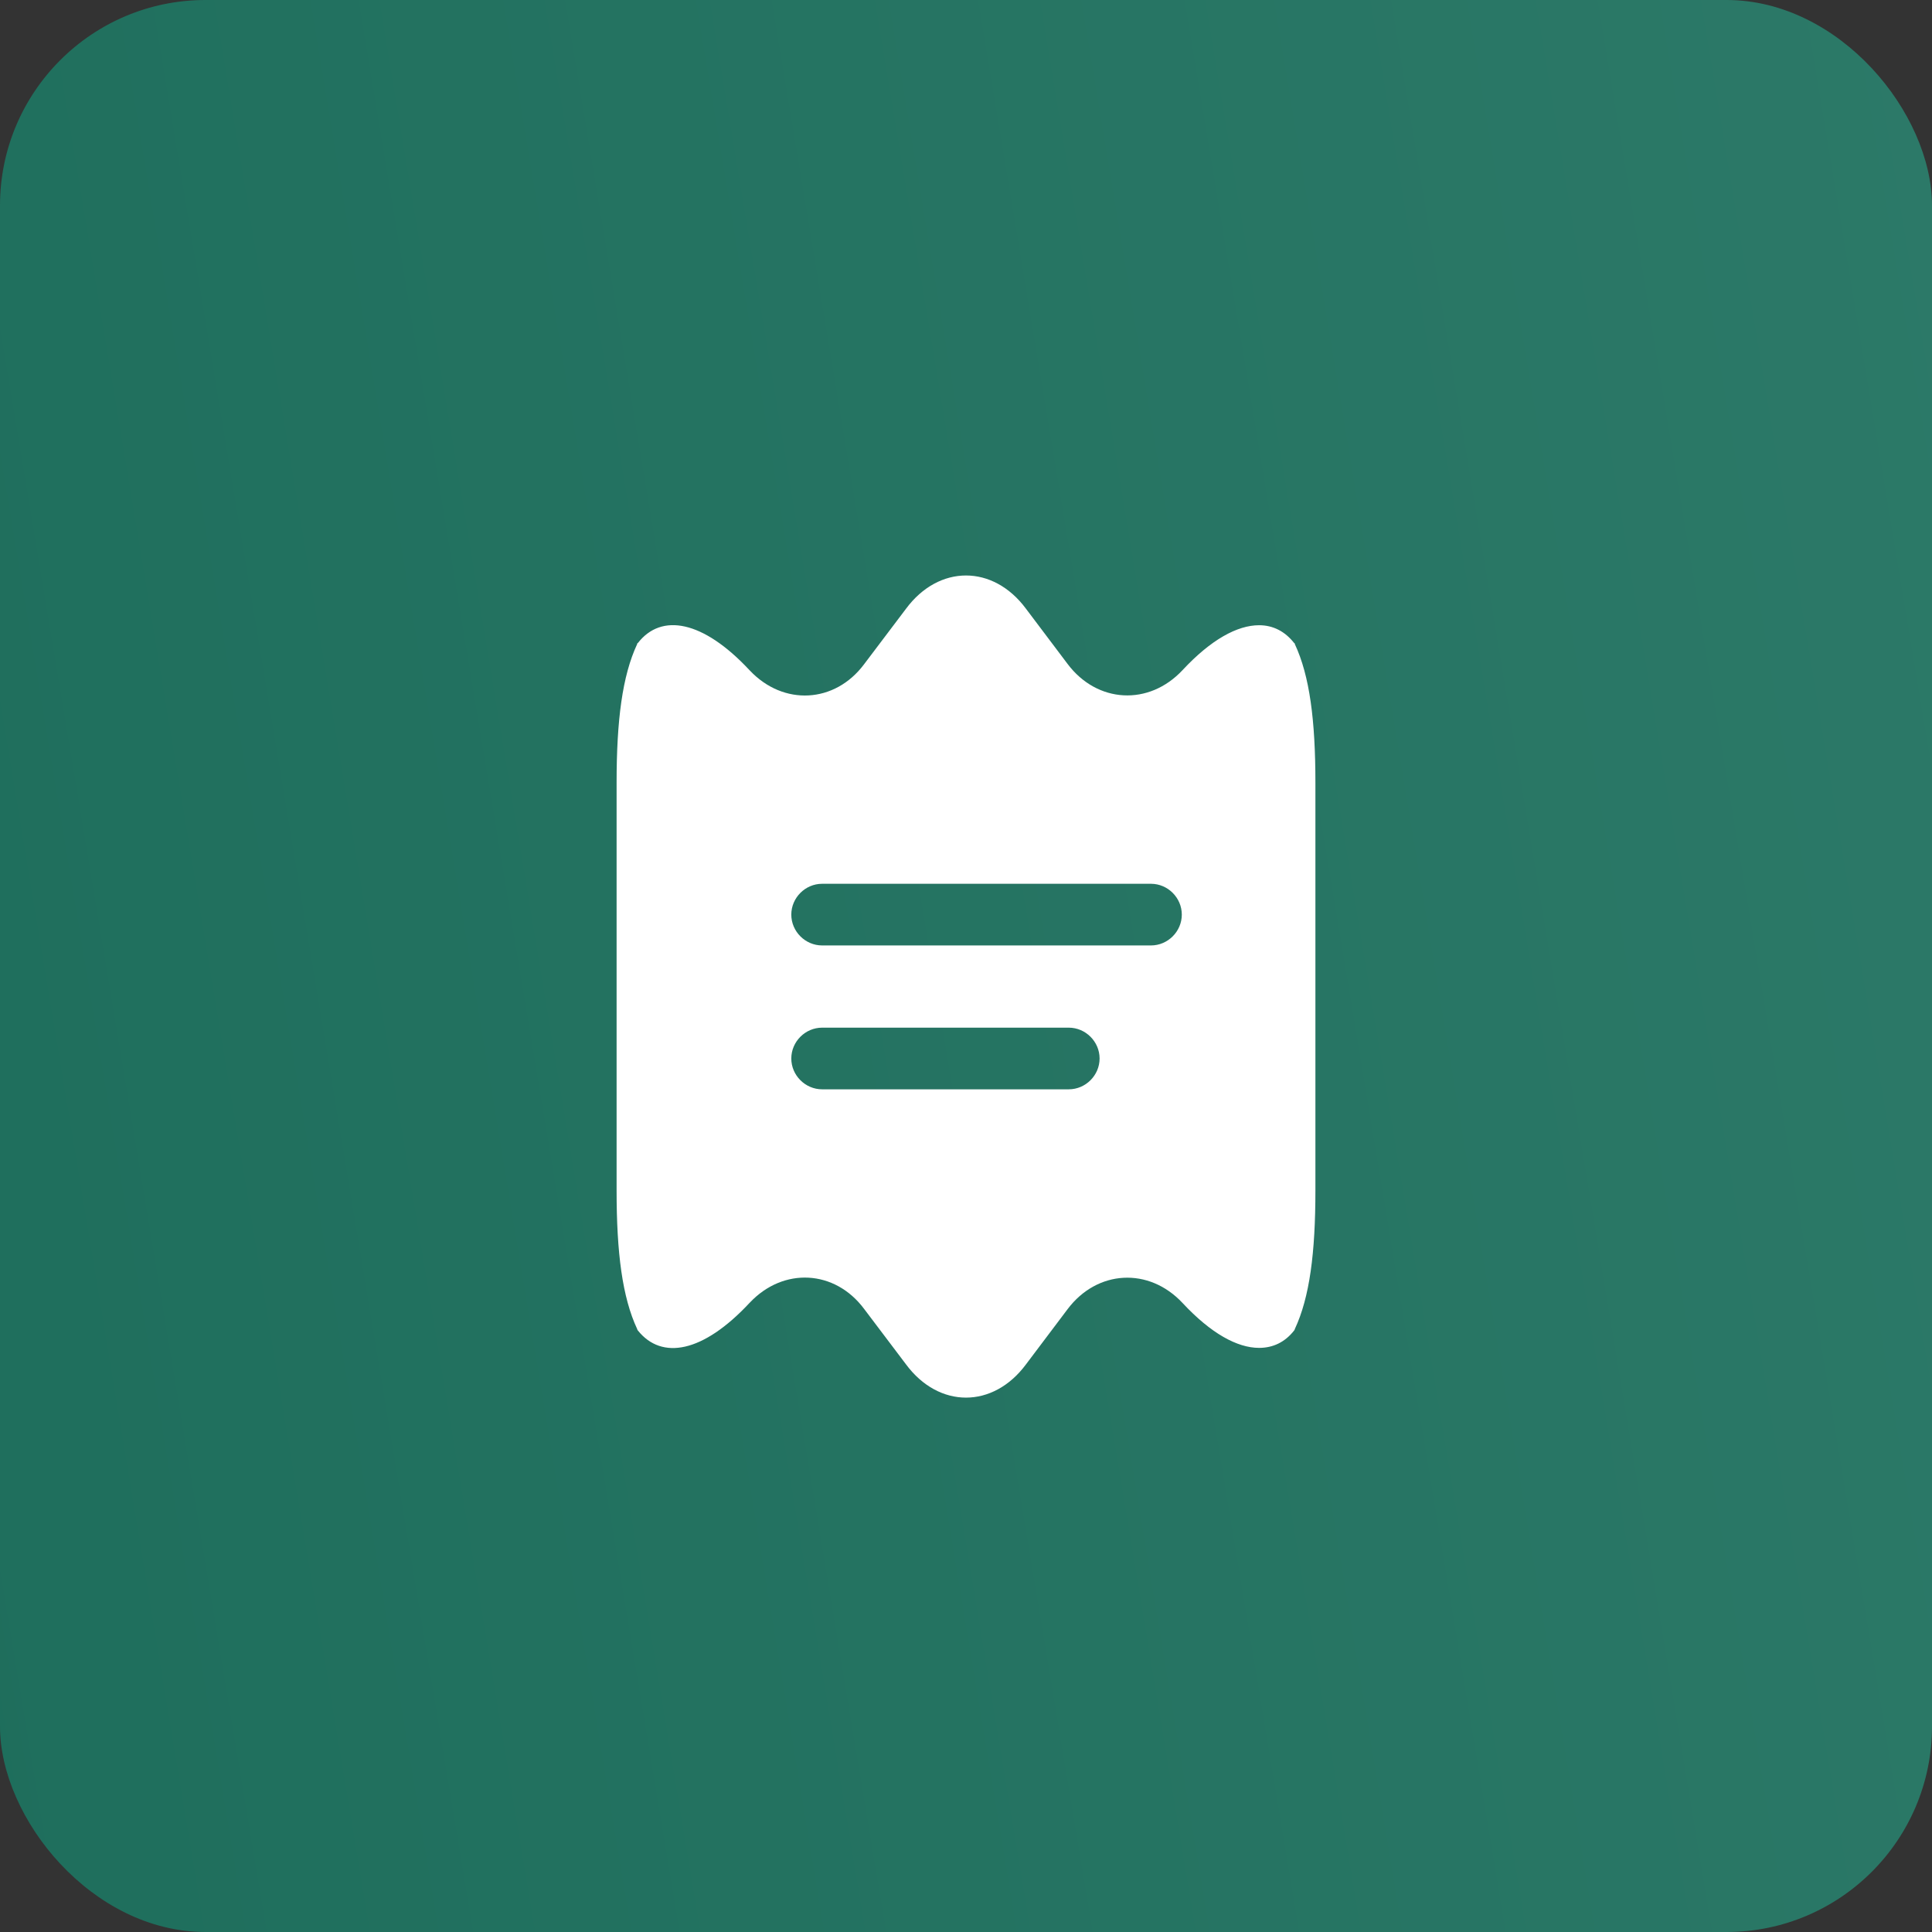 <?xml version="1.0" encoding="UTF-8"?> <svg xmlns="http://www.w3.org/2000/svg" width="47" height="47" viewBox="0 0 47 47" fill="none"><rect x="0" y="0" width="47" height="47" fill="#333333" stroke="none"/><rect width="47" height="47" rx="5" fill="url(#paint0_linear_118_262)"></rect><path d="M31.5 15.67C31.5 15.66 31.5 15.65 31.48 15.64C31.26 15.36 30.97 15.21 30.63 15.21C30.1 15.21 29.46 15.56 28.77 16.3C27.95 17.18 26.69 17.11 25.97 16.15L24.96 14.81C24.56 14.27 24.03 14 23.5 14C22.97 14 22.44 14.27 22.04 14.81L21.02 16.16C20.31 17.11 19.06 17.18 18.24 16.31L18.23 16.3C17.1 15.09 16.09 14.91 15.52 15.64C15.5 15.65 15.5 15.66 15.5 15.67C15.14 16.44 15 17.52 15 19.04V28.96C15 30.48 15.14 31.56 15.5 32.33C15.5 32.34 15.51 32.36 15.52 32.37C16.1 33.09 17.1 32.91 18.23 31.7L18.24 31.69C19.06 30.82 20.31 30.89 21.02 31.84L22.04 33.19C22.44 33.73 22.97 34 23.5 34C24.03 34 24.56 33.73 24.96 33.19L25.97 31.85C26.69 30.89 27.95 30.82 28.77 31.7C29.46 32.44 30.1 32.79 30.63 32.79C30.97 32.79 31.26 32.65 31.48 32.37C31.49 32.36 31.5 32.34 31.5 32.33C31.86 31.56 32 30.48 32 28.96V19.04C32 17.52 31.86 16.44 31.5 15.67ZM26 26.5H20C19.59 26.5 19.25 26.16 19.25 25.75C19.25 25.34 19.59 25 20 25H26C26.41 25 26.75 25.34 26.75 25.75C26.75 26.16 26.41 26.5 26 26.5ZM28 23H20C19.59 23 19.25 22.66 19.25 22.25C19.25 21.84 19.59 21.5 20 21.5H28C28.41 21.5 28.75 21.84 28.75 22.25C28.75 22.66 28.41 23 28 23Z" fill="white"></path><defs><linearGradient id="paint0_linear_118_262" x1="-0.625" y1="49.541" x2="136.242" y2="26.793" gradientUnits="userSpaceOnUse"><stop stop-color="#1E6E5C"></stop><stop offset="1" stop-color="#418A7A"></stop></linearGradient></defs></svg> 